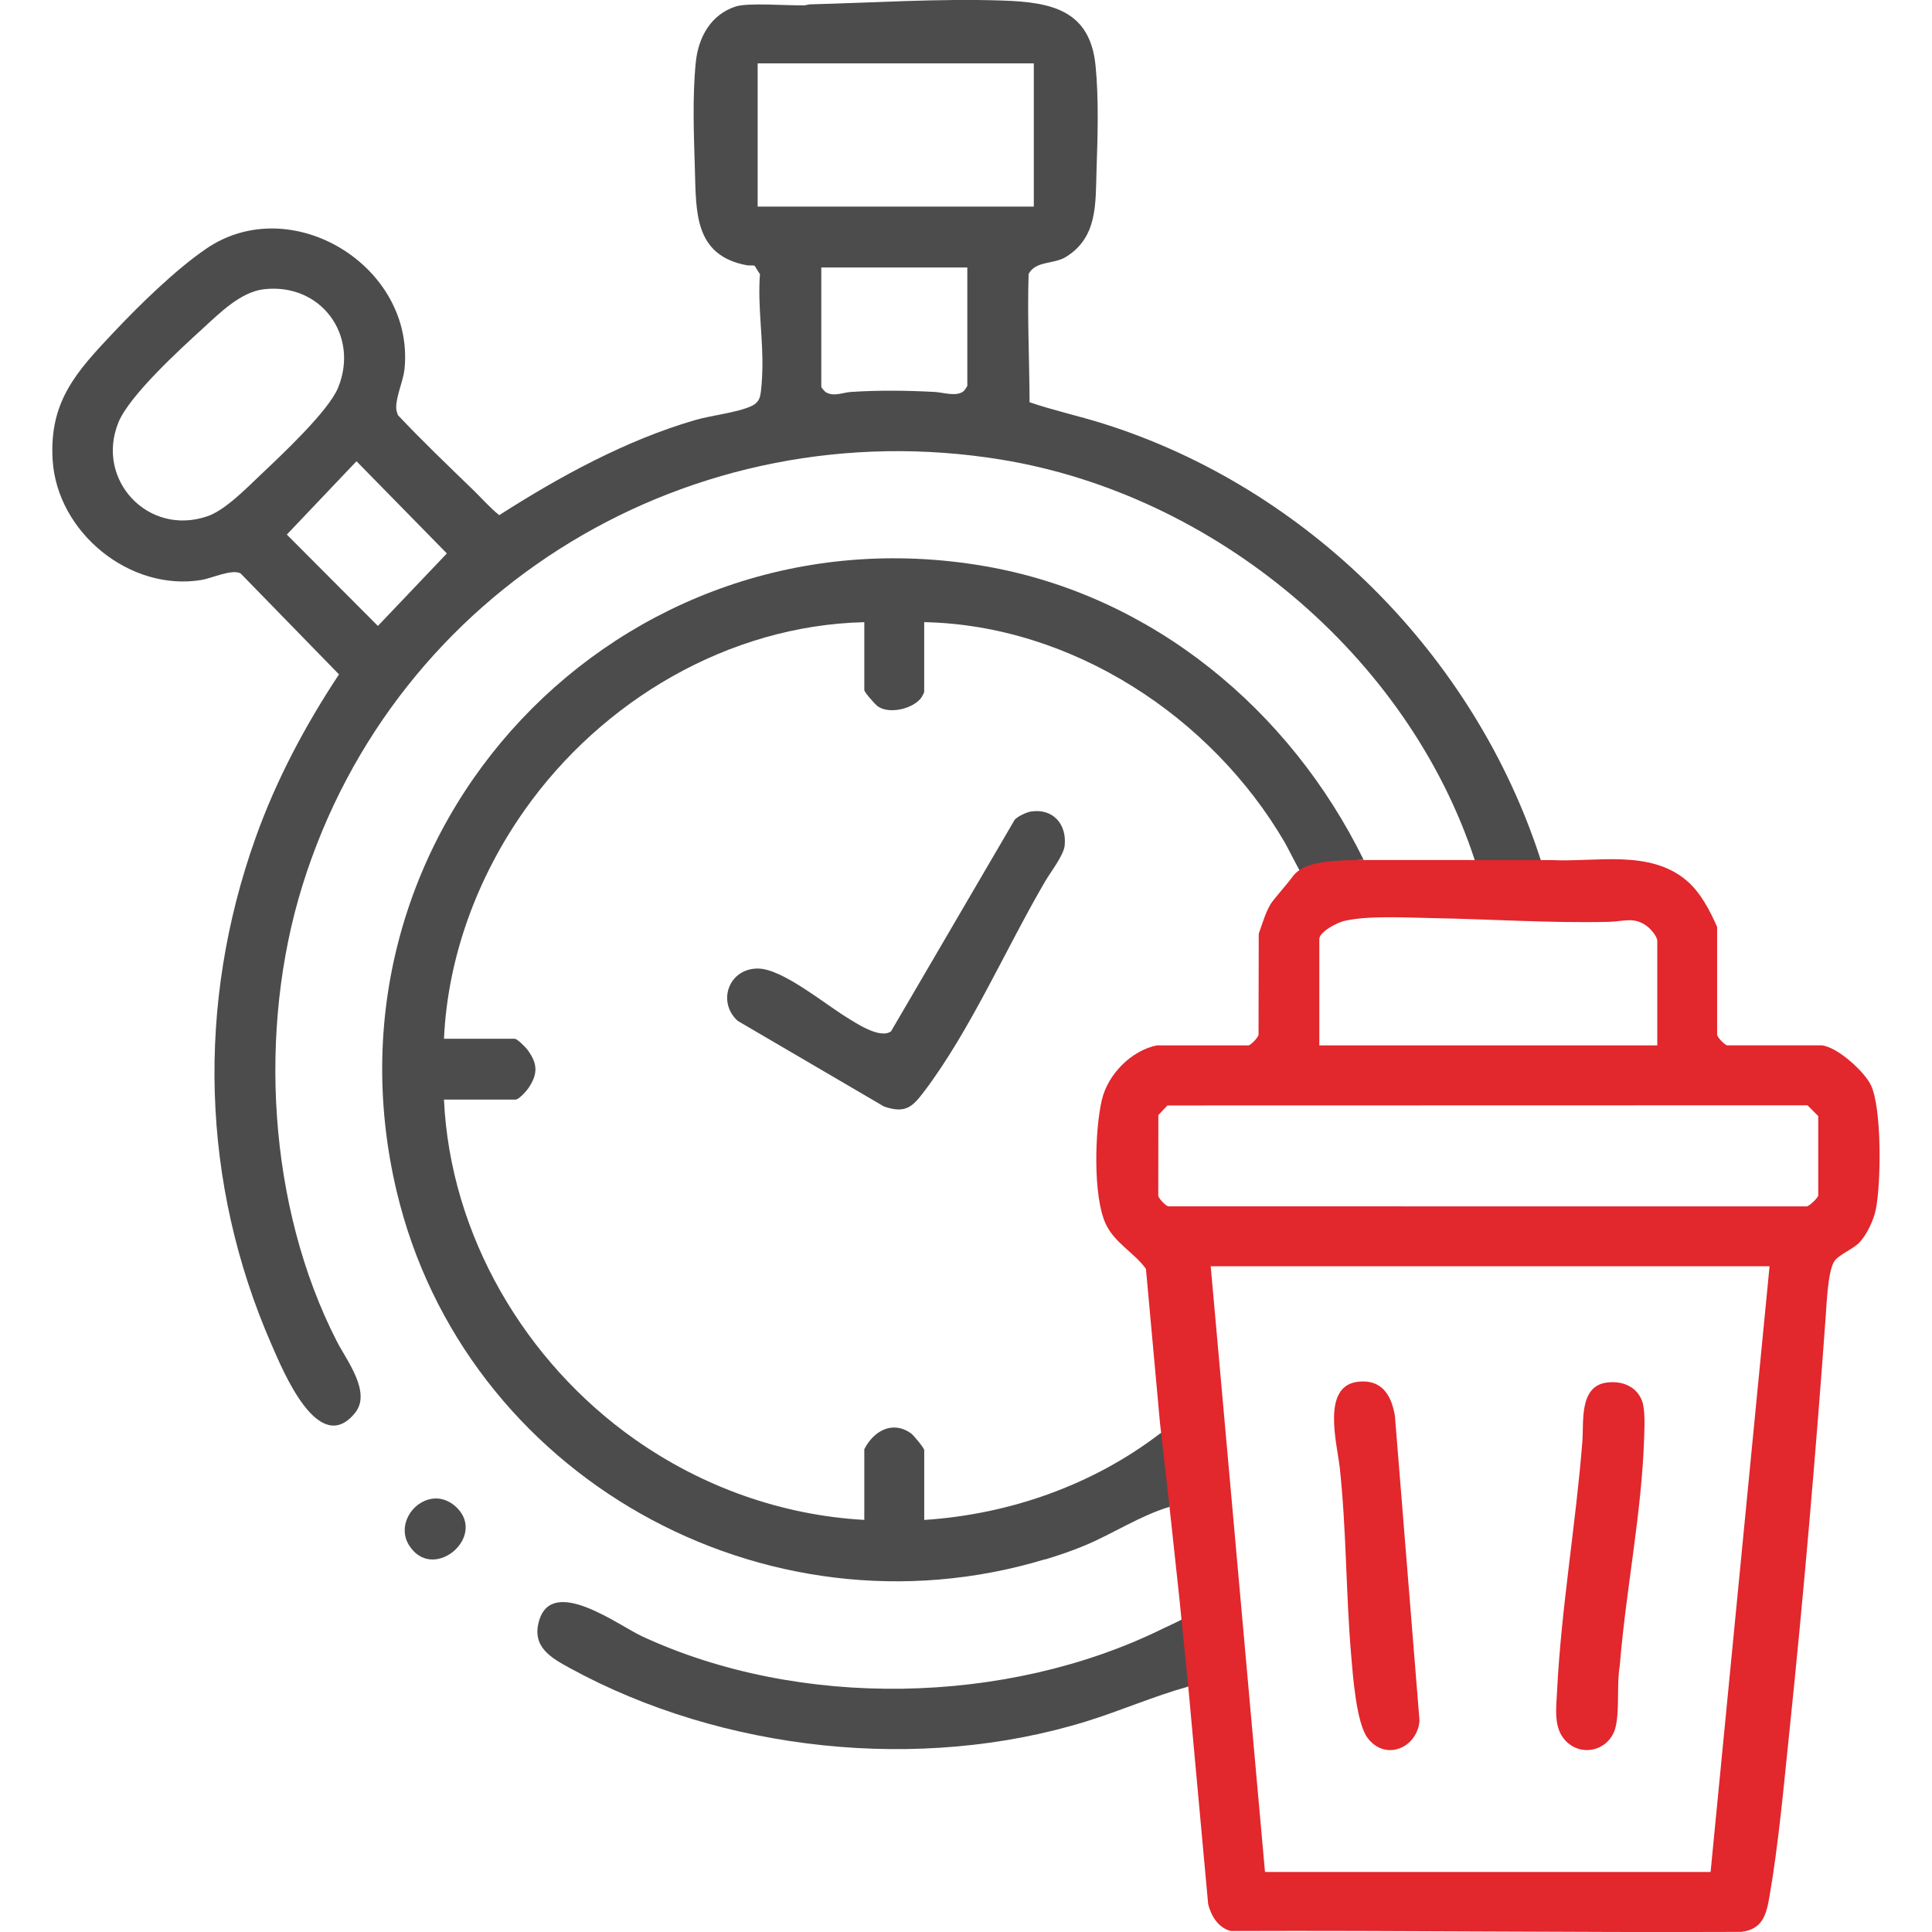 <?xml version="1.0" encoding="UTF-8"?>
<svg id="Layer_8" xmlns="http://www.w3.org/2000/svg" version="1.1" viewBox="0 0 500 500">
  <!-- Generator: Adobe Illustrator 29.1.0, SVG Export Plug-In . SVG Version: 2.1.0 Build 142)  -->
  <path d="M111.95,387.86c2.71-.36,5.3,1.01,6.97,3.08,6.18,7.69-7.16,18.4-13.07,8.95-3.08-4.93.67-11.31,6.1-12.03Z" style="fill: #4c4c4c;"/>
  <path d="M266.76,210.03c5.73-.9,9.34,3.24,8.78,8.78-.26,2.55-3.62,6.84-5.04,9.26-10.16,17.37-19.37,38.61-31.34,54.42-3.06,4.04-4.85,5.74-10.35,3.89l-37.9-22.18c-5.51-5.03-2.16-13.82,5.52-13.53,6.2.24,16.88,9.02,22.44,12.46,2.57,1.59,8.85,5.86,11.73,3.78l31.99-54.74c.71-.87,3.06-1.96,4.16-2.14Z" style="fill: #4c4c4c;"/>
  <g>
    <path d="M78.27,229.17c23.99-77.13,100.99-123.25,180.85-110.22,55.06,8.99,105.13,50.48,122.54,103.62l19.93,6.53c-.92-.05-1.9-3.51-2.94-6.81-17.06-52.71-60.29-96.08-113.23-112.69-6.28-1.97-12.74-3.37-18.97-5.5-.04-11.08-.61-22.12-.24-33.21,1.84-3.45,6.46-2.43,9.65-4.4,8.28-5.1,7.64-13.93,7.92-22.36.29-8.74.61-18.43-.25-27.13-1.41-14.38-11.43-16.42-23.85-16.85-16.58-.58-33.36.56-49.93.97-.57.01-1.1.25-1.68.26-4.11.1-14.43-.74-17.64.29-6.46,2.07-9.69,7.97-10.35,14.36-.91,8.88-.52,18.7-.25,27.62.34,11.15-.25,22.48,13.51,25.01.56.1,1.66-.05,1.95.12.11.06,1.07,1.84,1.39,2.12-.66,8.45.9,16.91.6,25.34-.06,1.64-.21,4.94-.61,6.42-.31,1.16-1.12,1.93-2.18,2.42-3.72,1.72-10.27,2.38-14.55,3.62-17.9,5.19-35.14,14.64-50.74,24.62-2.45-1.96-4.62-4.48-6.91-6.69-6.51-6.3-13.09-12.6-19.32-19.2-.2-.63-.45-1.3-.44-1.98.03-3.15,1.84-6.84,2.16-9.97,2.68-26.64-29.39-46.21-51.41-31.06-8.03,5.52-17.18,14.5-23.91,21.63-9.61,10.18-16.66,17.85-15.75,32.97,1.13,18.71,19.97,34.19,38.59,31.06,2.54-.43,7.85-2.88,10.05-1.69l25.47,26.14c-8.76,13.24-16.24,27.3-21.59,42.3-15.36,43.02-14.17,89.31,4.14,131.17,2.9,6.63,12.16,29.33,21.61,17.65,4.31-5.33-2.2-13.58-4.73-18.53-17.85-34.84-20.46-80.77-8.9-117.93ZM250.34,99.86c0,.08-.75,1.2-.91,1.34-1.82,1.56-5.37.36-7.45.24-6.99-.39-14.82-.48-21.8,0-2.08.14-4.32,1.27-6.4.1-.29-.16-1.23-1.2-1.23-1.43v-30.89h37.79v30.65ZM196.08,53.47V16.4h71.47v37.07h-71.47ZM53.69,133.6c-15.32,5.29-29.06-9.41-23.05-24.26,2.8-6.93,15.89-18.9,21.77-24.26,4.37-3.99,9.83-9.54,15.94-10.23,14.68-1.66,24.68,11.9,19.16,25.46-2.51,6.17-15.05,17.82-20.31,22.81-3.55,3.37-8.97,8.92-13.5,10.48ZM74.23,138.35l18.03-18.98,23.39,23.86-17.85,18.76-23.57-23.64Z" style="fill: #4c4c4c;"/>
    <path d="M312.16,412.44c.2,4.34-7.67,7.3-11.26,9.07-40.29,19.84-93.96,20.91-134.79,1.94-6.02-2.8-23.08-15.64-26.56-4.11-2.07,6.86,3.04,9.69,8.06,12.43,39.37,21.49,90.47,27.01,133.44,13.75,8.91-2.75,17.47-6.53,26.46-9.03l6.09-20.59s-1.45-3.41-1.45-3.46Z" style="fill: #4c4c4c;"/>
    <path d="M270.4,403.61c3.35-1.01,7-2.24,10.22-3.59,7.45-3.1,14.27-7.7,22.05-10.05l4.27-22.99.38-1.17.06,1.23-7.26,4.03c-17.45,13.34-38.98,20.86-60.93,22.29v-18.05c0-.56-2.77-3.89-3.41-4.35-4.83-3.43-9.71-.61-12.1,4.1v18.29c-21.41-1.19-42-8.59-59.43-20.88-28.4-20.01-47.74-52.83-49.35-87.9h18.53c.86,0,2.82-2.22,3.33-2.97,2.48-3.67,2.41-6.26-.19-9.85-.47-.65-2.68-2.92-3.38-2.92h-18.29c.97-21.27,8.69-41.92,20.88-59.19,19.99-28.32,52.74-47.78,87.9-48.62v17.56c0,.6,2.88,3.8,3.51,4.24,3.01,2.1,9.19.61,11.27-2.3.17-.24.72-1.28.72-1.46v-18.05c38.26.8,74.32,24.45,93.31,57.01.57.98,3,5.76,3.35,6.36q2.97,5.13,2.27,6.1c3.5,5.84-1.35,1.39-1.35,1.39,2.54-3.12,5.74-9.33,16.15-9.33-19.07-38.87-54.73-68.5-97.95-76-94.66-16.41-174.51,68.1-152.31,161.76,17.46,73.67,95.18,117.16,167.72,95.27Z" style="fill: #4c4c4c;"/>
  </g>
  <path d="M415.75,357.82c3.79-.55,7.63.83,9.14,4.54.95,2.34.7,6.94.62,9.58-.61,19.64-4.74,39.51-6.31,59.1-.83,4.82-.03,11.06-1.03,15.69-1.37,6.37-9.19,8.4-13.39,3.33-2.72-3.28-2.02-8.23-1.82-12.25,1.06-21.49,4.85-43.16,6.55-64.68.41-5.13-.89-14.29,6.24-15.32Z" style="fill: #e2272d;"/>
  <path d="M351.56,357.58c6.04-.63,8.55,3.49,9.44,8.84l6.37,78.92c-.61,7.05-8.82,10.54-13.43,4.45-2.94-3.88-3.82-16.26-4.26-21.42-1.38-16.13-1.2-32.29-2.94-48.42-.69-6.37-4.9-21.35,4.82-22.37Z" style="fill: #e2272d;"/>
  <path d="M352.94,222.57c-10.41,0-15.67.91-18.21,4.03,0,0,0,0,0,0-1.79,2.48-5.12,6.07-5.93,7.43-1.35,2.28-2.14,5.13-3.04,7.62l-.05,26.12c-.06.74-1.98,2.66-2.56,2.77h-23.75c-6.67,1.35-12.69,7.52-14.24,14.1-1.82,7.72-2.34,24.94,1,32.1,2.33,4.99,7.3,7.35,10.41,11.64l3.63,39.86h0l2.47,21.75,2.53,23.45h0s.15,1.37.15,1.37c0,.05,0,.09,0,.14l2.17,21.55,5.15,56.27c.76,3.07,2.63,6.17,5.87,6.97,44.03-.17,88.01.42,132.04.23,5.54-.63,6.53-4.37,7.35-9.12,2.36-13.63,3.69-28.54,5.13-42.36,3.73-35.9,6.85-72.06,9.45-108.05.23-3.16.57-11.9,2.31-14.16,1.32-1.72,4.73-2.98,6.4-4.74,1.97-2.08,3.69-5.79,4.25-8.59,1.35-6.68,1.59-26.18-1.3-32.16-1.72-3.55-8.72-9.89-12.75-10.26h-24.47c-.58-.11-2.5-2.01-2.56-2.76v-27.86c-1.82-4.22-4.33-8.99-7.87-12-9.6-8.18-23.61-4.72-35.13-5.33h-19.73s-28.71-.01-28.71-.01ZM442.7,484.46h-115.32l-14.05-156.75h144.63l-15.26,156.75ZM467.77,286.05l2.79,2.79v20.58c-.11.59-2.25,2.72-3.01,2.8l-165.23-.02c-.57-.11-2.76-2.18-2.56-3.01l.02-20.6,2.35-2.5,165.66-.04ZM416.43,238.57c3.81-.09,6.55-1.42,9.92,1.21.91.71,2.55,2.57,2.55,3.75v27.01h-87.46v-27.5c0-1.91,4.62-4.24,6.25-4.65,6.11-1.53,16.49-.9,22.93-.79,15.27.27,30.51,1.33,45.81.97Z" style="fill: #e2272d;"/>
</svg>